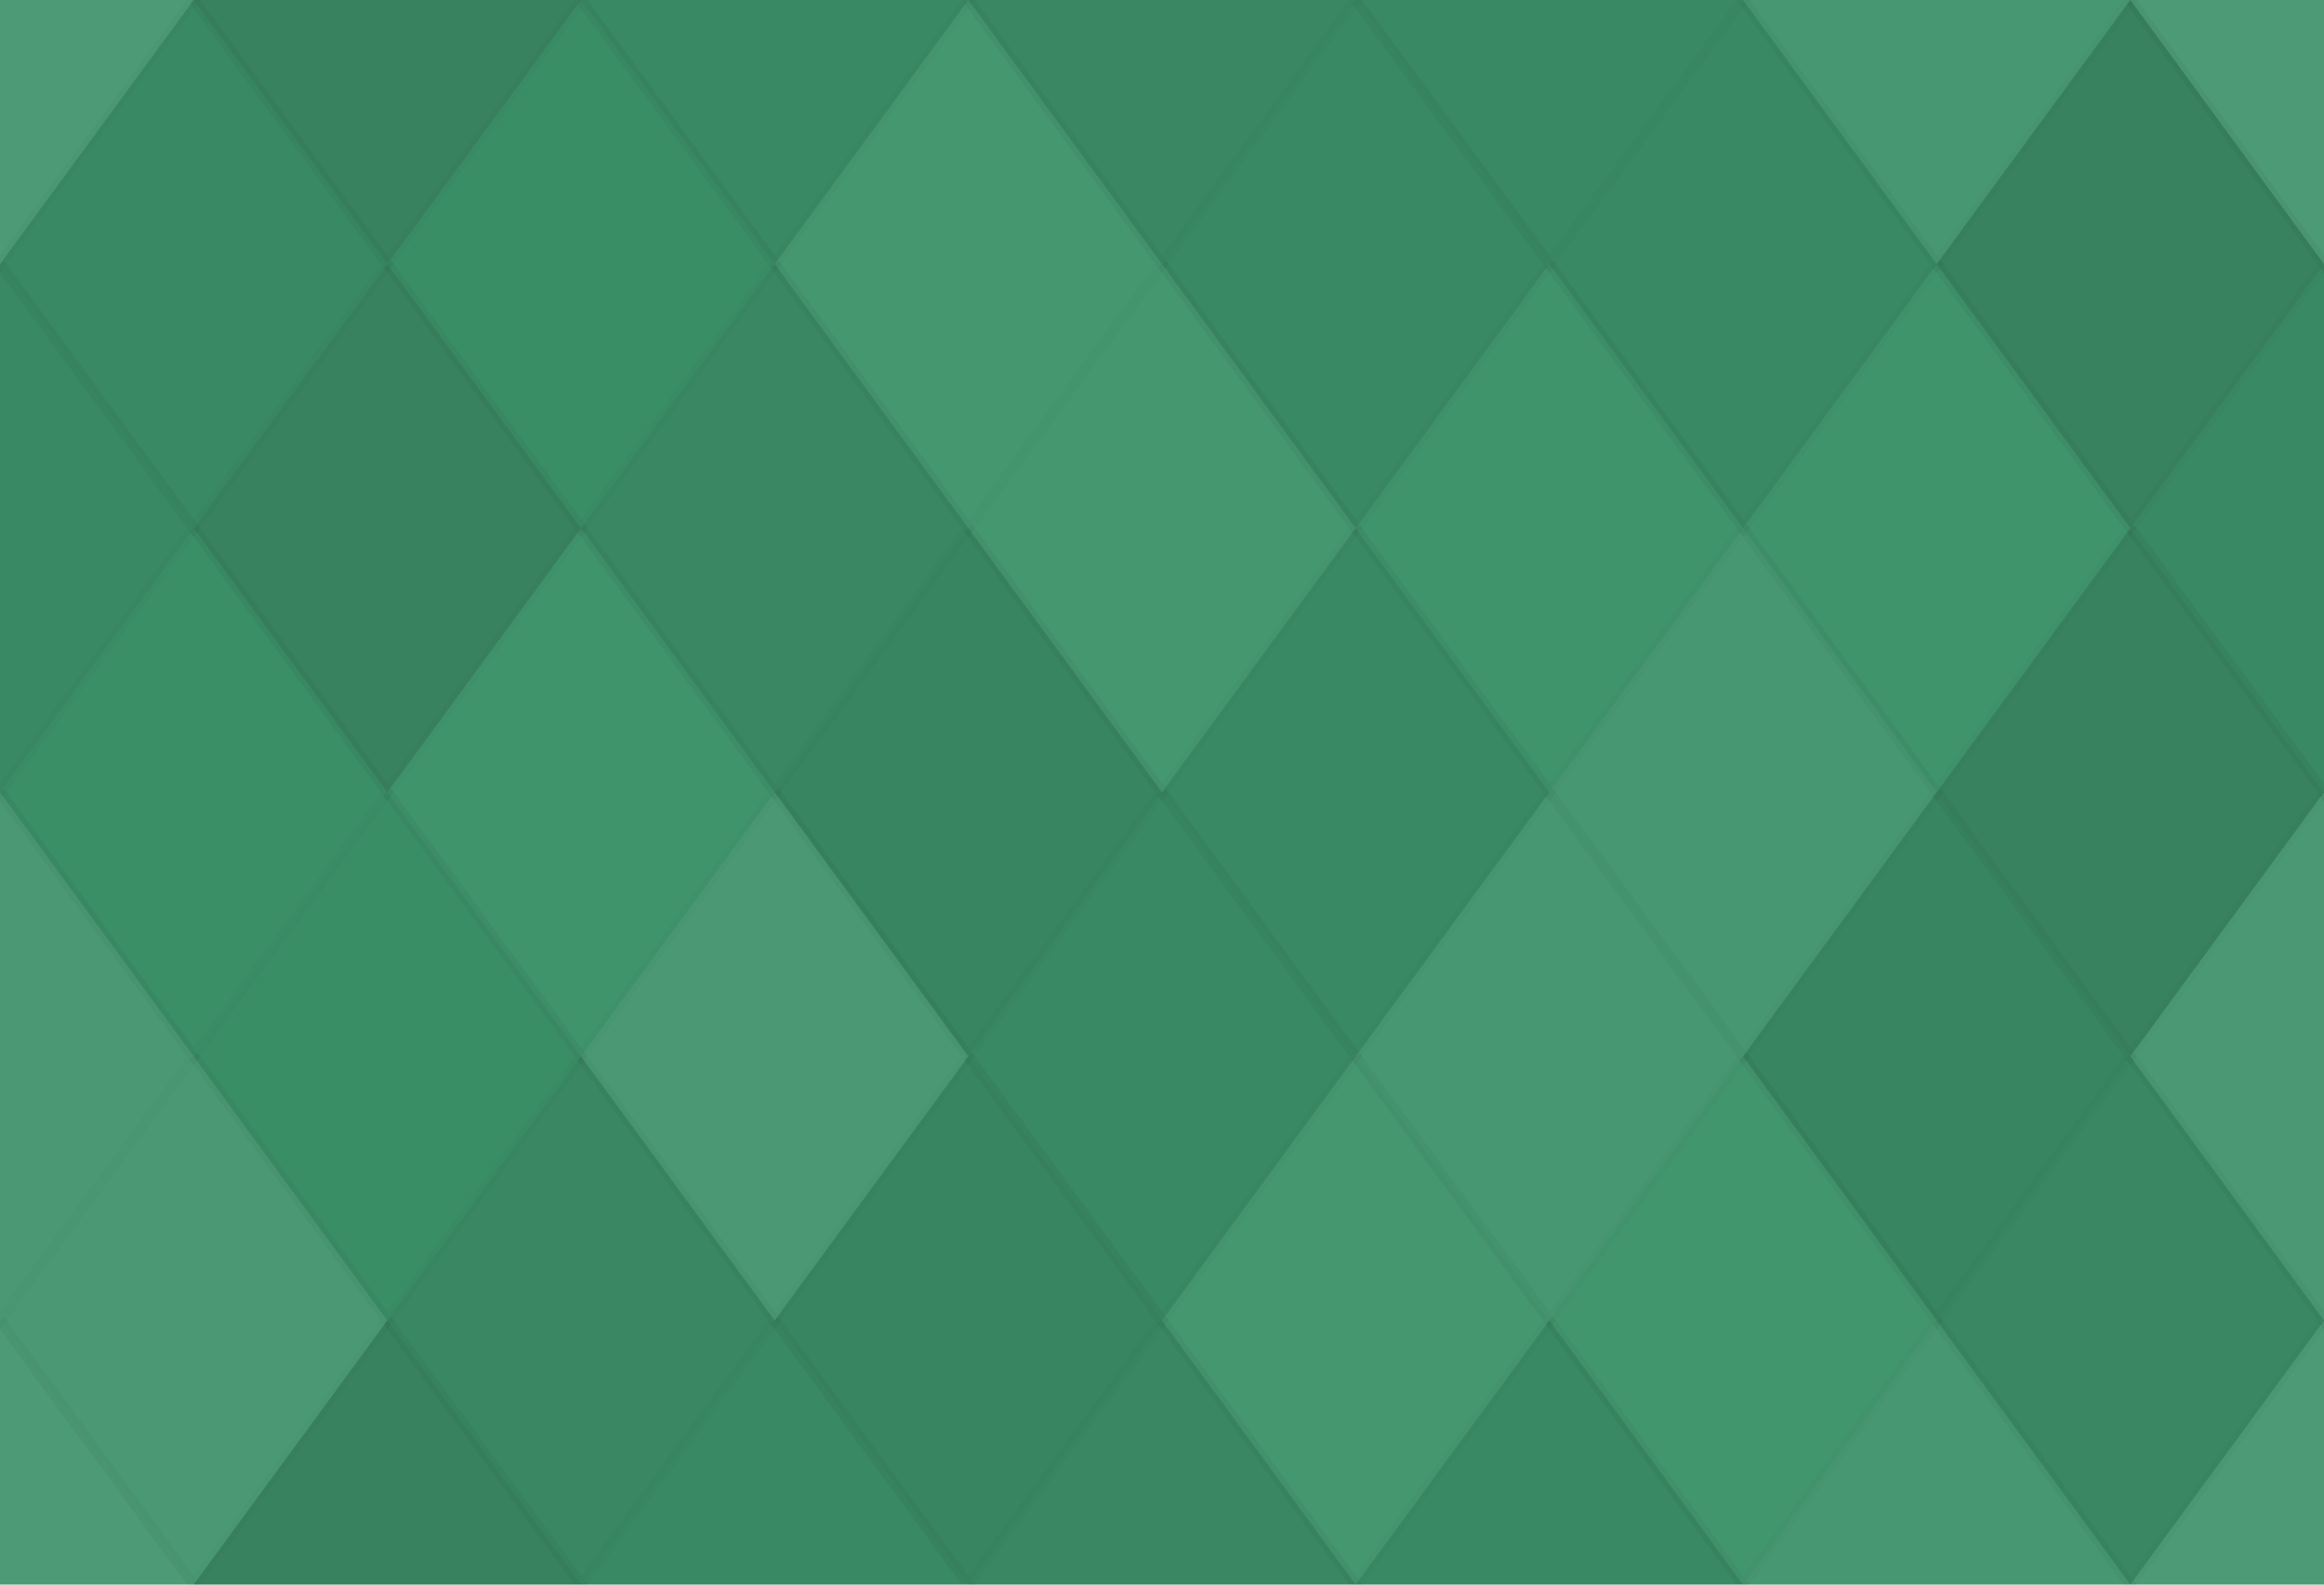 <svg xmlns="http://www.w3.org/2000/svg" width="220" height="150" viewbox="0 0 220 150" preserveAspectRatio="none"><rect x="0" y="0" width="100%" height="100%" fill="rgb(60, 147, 106)" /><polyline points="18.333, 0, 36.667, 25, 18.333, 50, 0, 25" fill="#ddd" fill-opacity="0.107" stroke="#000" stroke-opacity="0.02" transform="translate(-18.333, -25)" /><polyline points="18.333, 0, 36.667, 25, 18.333, 50, 0, 25" fill="#ddd" fill-opacity="0.107" stroke="#000" stroke-opacity="0.02" transform="translate(201.667, -25)" /><polyline points="18.333, 0, 36.667, 25, 18.333, 50, 0, 25" fill="#ddd" fill-opacity="0.107" stroke="#000" stroke-opacity="0.02" transform="translate(-18.333, 125)" /><polyline points="18.333, 0, 36.667, 25, 18.333, 50, 0, 25" fill="#ddd" fill-opacity="0.107" stroke="#000" stroke-opacity="0.02" transform="translate(201.667, 125)" /><polyline points="18.333, 0, 36.667, 25, 18.333, 50, 0, 25" fill="#222" fill-opacity="0.15" stroke="#000" stroke-opacity="0.02" transform="translate(18.333, -25)" /><polyline points="18.333, 0, 36.667, 25, 18.333, 50, 0, 25" fill="#222" fill-opacity="0.15" stroke="#000" stroke-opacity="0.02" transform="translate(18.333, 125)" /><polyline points="18.333, 0, 36.667, 25, 18.333, 50, 0, 25" fill="#222" fill-opacity="0.081" stroke="#000" stroke-opacity="0.02" transform="translate(55, -25)" /><polyline points="18.333, 0, 36.667, 25, 18.333, 50, 0, 25" fill="#222" fill-opacity="0.081" stroke="#000" stroke-opacity="0.02" transform="translate(55, 125)" /><polyline points="18.333, 0, 36.667, 25, 18.333, 50, 0, 25" fill="#222" fill-opacity="0.098" stroke="#000" stroke-opacity="0.02" transform="translate(91.667, -25)" /><polyline points="18.333, 0, 36.667, 25, 18.333, 50, 0, 25" fill="#222" fill-opacity="0.098" stroke="#000" stroke-opacity="0.02" transform="translate(91.667, 125)" /><polyline points="18.333, 0, 36.667, 25, 18.333, 50, 0, 25" fill="#222" fill-opacity="0.081" stroke="#000" stroke-opacity="0.02" transform="translate(128.333, -25)" /><polyline points="18.333, 0, 36.667, 25, 18.333, 50, 0, 25" fill="#222" fill-opacity="0.081" stroke="#000" stroke-opacity="0.02" transform="translate(128.333, 125)" /><polyline points="18.333, 0, 36.667, 25, 18.333, 50, 0, 25" fill="#ddd" fill-opacity="0.072" stroke="#000" stroke-opacity="0.02" transform="translate(165, -25)" /><polyline points="18.333, 0, 36.667, 25, 18.333, 50, 0, 25" fill="#ddd" fill-opacity="0.072" stroke="#000" stroke-opacity="0.02" transform="translate(165, 125)" /><polyline points="18.333, 0, 36.667, 25, 18.333, 50, 0, 25" fill="#222" fill-opacity="0.081" stroke="#000" stroke-opacity="0.02" transform="translate(0, 0)" /><polyline points="18.333, 0, 36.667, 25, 18.333, 50, 0, 25" fill="#222" fill-opacity="0.081" stroke="#000" stroke-opacity="0.02" transform="translate(220, 0)" /><polyline points="18.333, 0, 36.667, 25, 18.333, 50, 0, 25" fill="#222" fill-opacity="0.046" stroke="#000" stroke-opacity="0.02" transform="translate(36.667, 0)" /><polyline points="18.333, 0, 36.667, 25, 18.333, 50, 0, 25" fill="#ddd" fill-opacity="0.055" stroke="#000" stroke-opacity="0.02" transform="translate(73.333, 0)" /><polyline points="18.333, 0, 36.667, 25, 18.333, 50, 0, 25" fill="#222" fill-opacity="0.081" stroke="#000" stroke-opacity="0.02" transform="translate(110, 0)" /><polyline points="18.333, 0, 36.667, 25, 18.333, 50, 0, 25" fill="#222" fill-opacity="0.081" stroke="#000" stroke-opacity="0.02" transform="translate(146.667, 0)" /><polyline points="18.333, 0, 36.667, 25, 18.333, 50, 0, 25" fill="#222" fill-opacity="0.15" stroke="#000" stroke-opacity="0.02" transform="translate(183.333, 0)" /><polyline points="18.333, 0, 36.667, 25, 18.333, 50, 0, 25" fill="#222" fill-opacity="0.081" stroke="#000" stroke-opacity="0.02" transform="translate(-18.333, 25)" /><polyline points="18.333, 0, 36.667, 25, 18.333, 50, 0, 25" fill="#222" fill-opacity="0.081" stroke="#000" stroke-opacity="0.02" transform="translate(201.667, 25)" /><polyline points="18.333, 0, 36.667, 25, 18.333, 50, 0, 25" fill="#222" fill-opacity="0.15" stroke="#000" stroke-opacity="0.02" transform="translate(18.333, 25)" /><polyline points="18.333, 0, 36.667, 25, 18.333, 50, 0, 25" fill="#222" fill-opacity="0.098" stroke="#000" stroke-opacity="0.02" transform="translate(55, 25)" /><polyline points="18.333, 0, 36.667, 25, 18.333, 50, 0, 25" fill="#ddd" fill-opacity="0.055" stroke="#000" stroke-opacity="0.02" transform="translate(91.667, 25)" /><polyline points="18.333, 0, 36.667, 25, 18.333, 50, 0, 25" fill="#ddd" fill-opacity="0.02" stroke="#000" stroke-opacity="0.02" transform="translate(128.333, 25)" /><polyline points="18.333, 0, 36.667, 25, 18.333, 50, 0, 25" fill="#ddd" fill-opacity="0.02" stroke="#000" stroke-opacity="0.02" transform="translate(165, 25)" /><polyline points="18.333, 0, 36.667, 25, 18.333, 50, 0, 25" fill="#222" fill-opacity="0.029" stroke="#000" stroke-opacity="0.02" transform="translate(0, 50)" /><polyline points="18.333, 0, 36.667, 25, 18.333, 50, 0, 25" fill="#222" fill-opacity="0.029" stroke="#000" stroke-opacity="0.02" transform="translate(220, 50)" /><polyline points="18.333, 0, 36.667, 25, 18.333, 50, 0, 25" fill="#ddd" fill-opacity="0.02" stroke="#000" stroke-opacity="0.02" transform="translate(36.667, 50)" /><polyline points="18.333, 0, 36.667, 25, 18.333, 50, 0, 25" fill="#222" fill-opacity="0.115" stroke="#000" stroke-opacity="0.02" transform="translate(73.333, 50)" /><polyline points="18.333, 0, 36.667, 25, 18.333, 50, 0, 25" fill="#222" fill-opacity="0.081" stroke="#000" stroke-opacity="0.02" transform="translate(110, 50)" /><polyline points="18.333, 0, 36.667, 25, 18.333, 50, 0, 25" fill="#ddd" fill-opacity="0.072" stroke="#000" stroke-opacity="0.02" transform="translate(146.667, 50)" /><polyline points="18.333, 0, 36.667, 25, 18.333, 50, 0, 25" fill="#222" fill-opacity="0.15" stroke="#000" stroke-opacity="0.02" transform="translate(183.333, 50)" /><polyline points="18.333, 0, 36.667, 25, 18.333, 50, 0, 25" fill="#ddd" fill-opacity="0.089" stroke="#000" stroke-opacity="0.02" transform="translate(-18.333, 75)" /><polyline points="18.333, 0, 36.667, 25, 18.333, 50, 0, 25" fill="#ddd" fill-opacity="0.089" stroke="#000" stroke-opacity="0.02" transform="translate(201.667, 75)" /><polyline points="18.333, 0, 36.667, 25, 18.333, 50, 0, 25" fill="#222" fill-opacity="0.046" stroke="#000" stroke-opacity="0.02" transform="translate(18.333, 75)" /><polyline points="18.333, 0, 36.667, 25, 18.333, 50, 0, 25" fill="#ddd" fill-opacity="0.089" stroke="#000" stroke-opacity="0.02" transform="translate(55, 75)" /><polyline points="18.333, 0, 36.667, 25, 18.333, 50, 0, 25" fill="#222" fill-opacity="0.081" stroke="#000" stroke-opacity="0.02" transform="translate(91.667, 75)" /><polyline points="18.333, 0, 36.667, 25, 18.333, 50, 0, 25" fill="#ddd" fill-opacity="0.072" stroke="#000" stroke-opacity="0.02" transform="translate(128.333, 75)" /><polyline points="18.333, 0, 36.667, 25, 18.333, 50, 0, 25" fill="#222" fill-opacity="0.115" stroke="#000" stroke-opacity="0.02" transform="translate(165, 75)" /><polyline points="18.333, 0, 36.667, 25, 18.333, 50, 0, 25" fill="#ddd" fill-opacity="0.089" stroke="#000" stroke-opacity="0.02" transform="translate(0, 100)" /><polyline points="18.333, 0, 36.667, 25, 18.333, 50, 0, 25" fill="#ddd" fill-opacity="0.089" stroke="#000" stroke-opacity="0.02" transform="translate(220, 100)" /><polyline points="18.333, 0, 36.667, 25, 18.333, 50, 0, 25" fill="#222" fill-opacity="0.098" stroke="#000" stroke-opacity="0.02" transform="translate(36.667, 100)" /><polyline points="18.333, 0, 36.667, 25, 18.333, 50, 0, 25" fill="#222" fill-opacity="0.115" stroke="#000" stroke-opacity="0.02" transform="translate(73.333, 100)" /><polyline points="18.333, 0, 36.667, 25, 18.333, 50, 0, 25" fill="#ddd" fill-opacity="0.055" stroke="#000" stroke-opacity="0.02" transform="translate(110, 100)" /><polyline points="18.333, 0, 36.667, 25, 18.333, 50, 0, 25" fill="#ddd" fill-opacity="0.037" stroke="#000" stroke-opacity="0.02" transform="translate(146.667, 100)" /><polyline points="18.333, 0, 36.667, 25, 18.333, 50, 0, 25" fill="#222" fill-opacity="0.098" stroke="#000" stroke-opacity="0.02" transform="translate(183.333, 100)" /></svg>